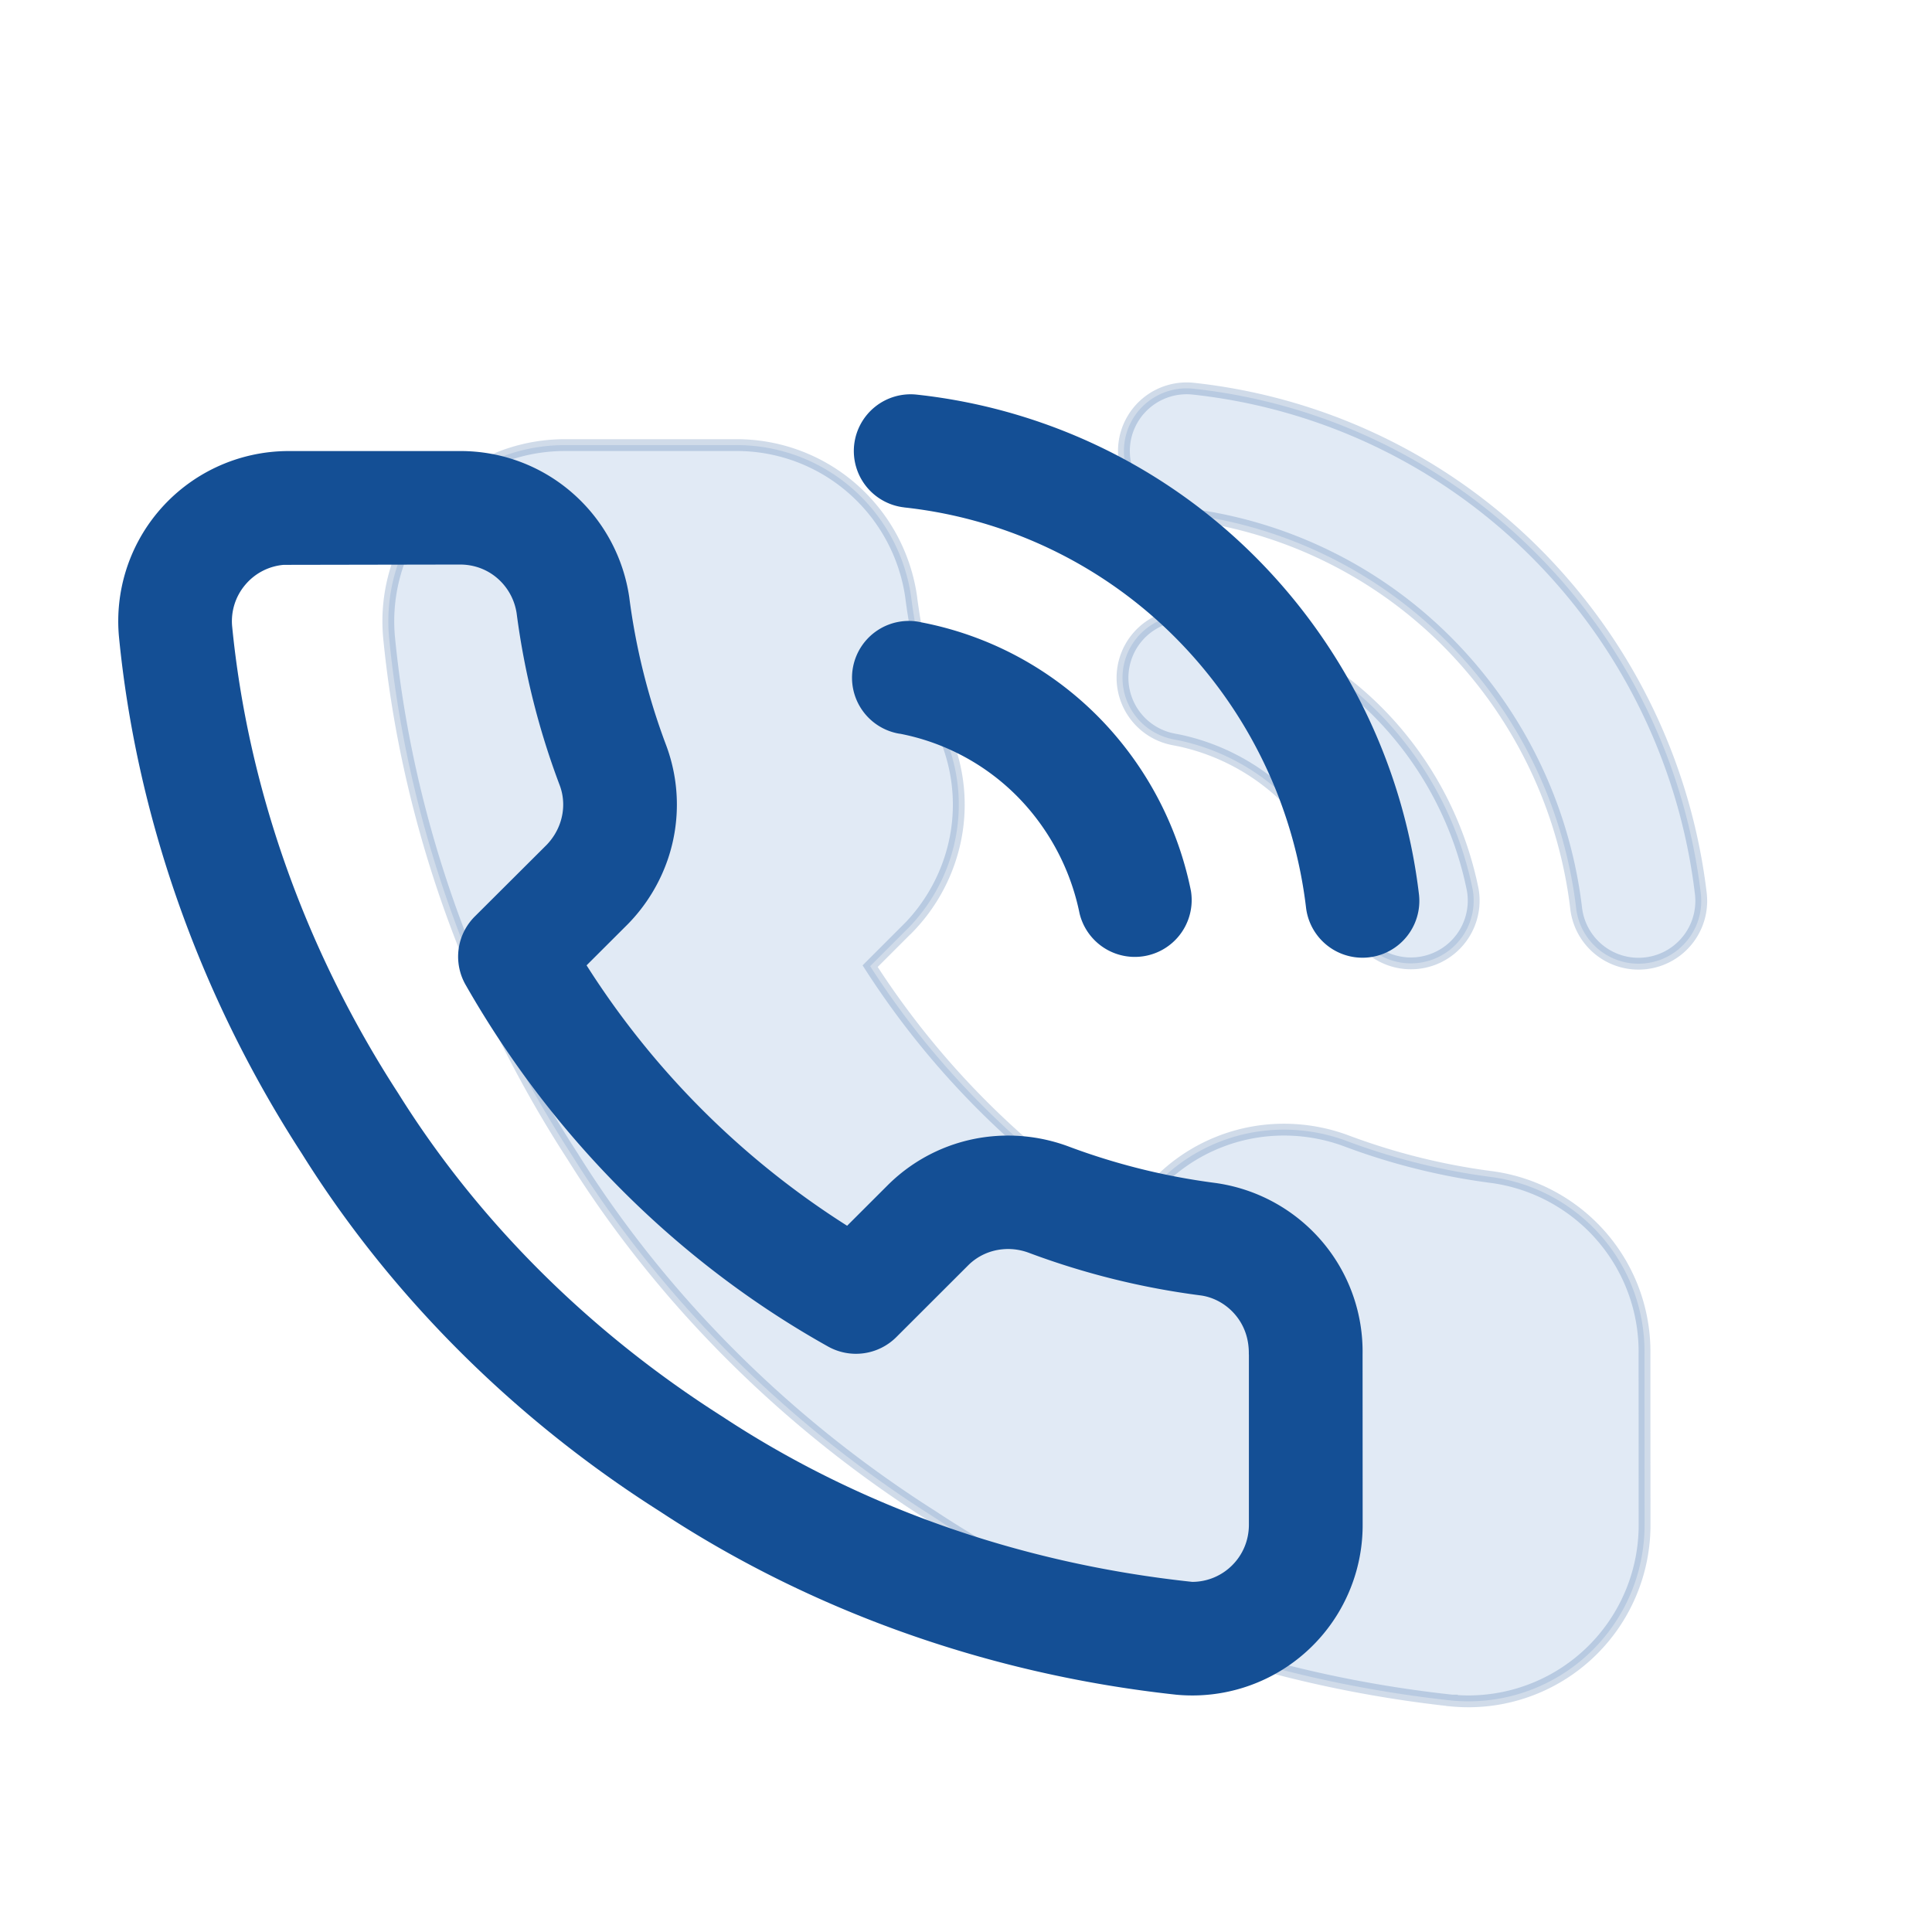 <svg width="49" height="49" viewBox="5 -2 49 49" fill="none" xmlns="http://www.w3.org/2000/svg"><path opacity=".2" d="M34.791 16.757l.128.025a5.56 5.56 0 013.116 1.9 5.754 5.754 0 011.197 2.514 1.592 1.592 0 003.12-.63h0a8.892 8.892 0 00-1.86-3.906 8.74 8.74 0 00-5.09-3.023 1.59 1.59 0 10-.61 3.12zm-.004-5.76v.007l.133.015a11.294 11.294 0 017.123 3.614h0a11.507 11.507 0 012.934 6.42h0a1.592 1.592 0 003.162-.372 14.684 14.684 0 00-3.745-8.192h0a14.476 14.476 0 00-9.122-4.63 1.591 1.591 0 00-1.757 1.404 1.59 1.59 0 001.272 1.734zm10.917 18.464h0a4.486 4.486 0 00-2.87-1.608h-.004a16.56 16.56 0 01-3.694-.922h0a4.547 4.547 0 00-2.005-.26 4.46 4.46 0 00-2.713 1.274h0l-.954.952a21.231 21.231 0 01-6.395-6.393l.96-.96h.002a4.52 4.52 0 001.054-1.722c.317-.941.32-1.99-.058-2.994v-.002a16.507 16.507 0 01-.92-3.7h0v-.002a4.494 4.494 0 00-1.436-2.686h0a4.454 4.454 0 00-3.024-1.149h-4.32c-.13 0-.27.006-.406.018h0c-1.23.112-2.3.712-3.033 1.588a4.459 4.459 0 00-1.02 3.274h0v.001c.436 4.45 1.979 9.031 4.66 13.166 2.178 3.491 5.287 6.687 9.126 9.121 3.723 2.455 8.238 4.14 13.166 4.673h.002a4.5 4.5 0 00.43.02h0a4.47 4.47 0 004.458-4.48l-.002-4.317a4.455 4.455 0 00-1.004-2.892z" fill="#6C99CE" stroke="#144F95" stroke-width=".3"/><g filter="url(#filter0_d)"><path d="M34.82 12.608a5.712 5.712 0 013.33 1.978 5.904 5.904 0 011.23 2.58 1.442 1.442 0 002.825-.57 8.74 8.74 0 00-1.83-3.841 8.59 8.59 0 00-5.003-2.97 1.44 1.44 0 10-.552 2.825v-.002zm.117-5.738a11.444 11.444 0 017.216 3.661 11.657 11.657 0 012.973 6.504 1.442 1.442 0 002.864-.337 14.534 14.534 0 00-3.707-8.108 14.326 14.326 0 00-9.027-4.581 1.441 1.441 0 00-1.592 1.27 1.44 1.44 0 001.273 1.59v.001zm11.621 21.482a4.306 4.306 0 00-.97-2.797 4.337 4.337 0 00-2.776-1.554 16.71 16.71 0 01-3.728-.93 4.397 4.397 0 00-1.938-.25 4.31 4.31 0 00-2.623 1.23l-1.038 1.037a21.379 21.379 0 01-6.608-6.605l1.047-1.045a4.372 4.372 0 001.02-1.663 4.298 4.298 0 00-.057-2.895 16.652 16.652 0 01-.928-3.735A4.344 4.344 0 0026.57 6.55a4.305 4.305 0 00-2.923-1.11h-4.32a4.324 4.324 0 00-3.325 1.551 4.308 4.308 0 00-.984 3.166c.433 4.427 1.968 8.985 4.637 13.1 2.166 3.472 5.26 6.653 9.08 9.075 3.703 2.442 8.196 4.12 13.101 4.65a4.32 4.32 0 004.724-4.31l-.002-4.32zm-2.883 0v4.317c0 .403-.158.763-.419 1.025a1.436 1.436 0 01-1.018.426c-4.54-.483-8.594-2.002-11.913-4.19-3.501-2.222-6.285-5.091-8.222-8.196-2.447-3.77-3.828-7.888-4.216-11.856a1.427 1.427 0 01.33-1.042 1.43 1.43 0 01.978-.51l4.452-.008c.391-.004.731.135.99.368.246.222.416.527.467.875a19.413 19.413 0 001.091 4.354c.117.31.116.643.014.947-.07.209-.188.404-.348.569l-1.82 1.814a1.439 1.439 0 00-.234 1.729c2.284 4.008 5.536 7.134 9.2 9.18a1.45 1.45 0 001.724-.24l1.83-1.828c.24-.236.544-.37.863-.401.22-.022.447.007.662.086a19.55 19.55 0 004.374 1.085c.348.05.667.24.887.511.212.26.333.593.326.982l.002.003z" fill="#144F95"/></g><defs><filter id="filter0_d" x="0" y="0" width="49" height="49" filterUnits="userSpaceOnUse" color-interpolation-filters="sRGB"><feFlood flood-opacity="0" result="BackgroundImageFix"/><feColorMatrix in="SourceAlpha" values="0 0 0 0 0 0 0 0 0 0 0 0 0 0 0 0 0 0 127 0"/><feOffset dx="-7" dy="4"/><feGaussianBlur stdDeviation="4"/><feColorMatrix values="0 0 0 0 0.412 0 0 0 0 0.647 0 0 0 0 0.925 0 0 0 0.3 0"/><feBlend in2="BackgroundImageFix" result="effect1_dropShadow"/><feBlend in="SourceGraphic" in2="effect1_dropShadow" result="shape"/></filter></defs></svg>